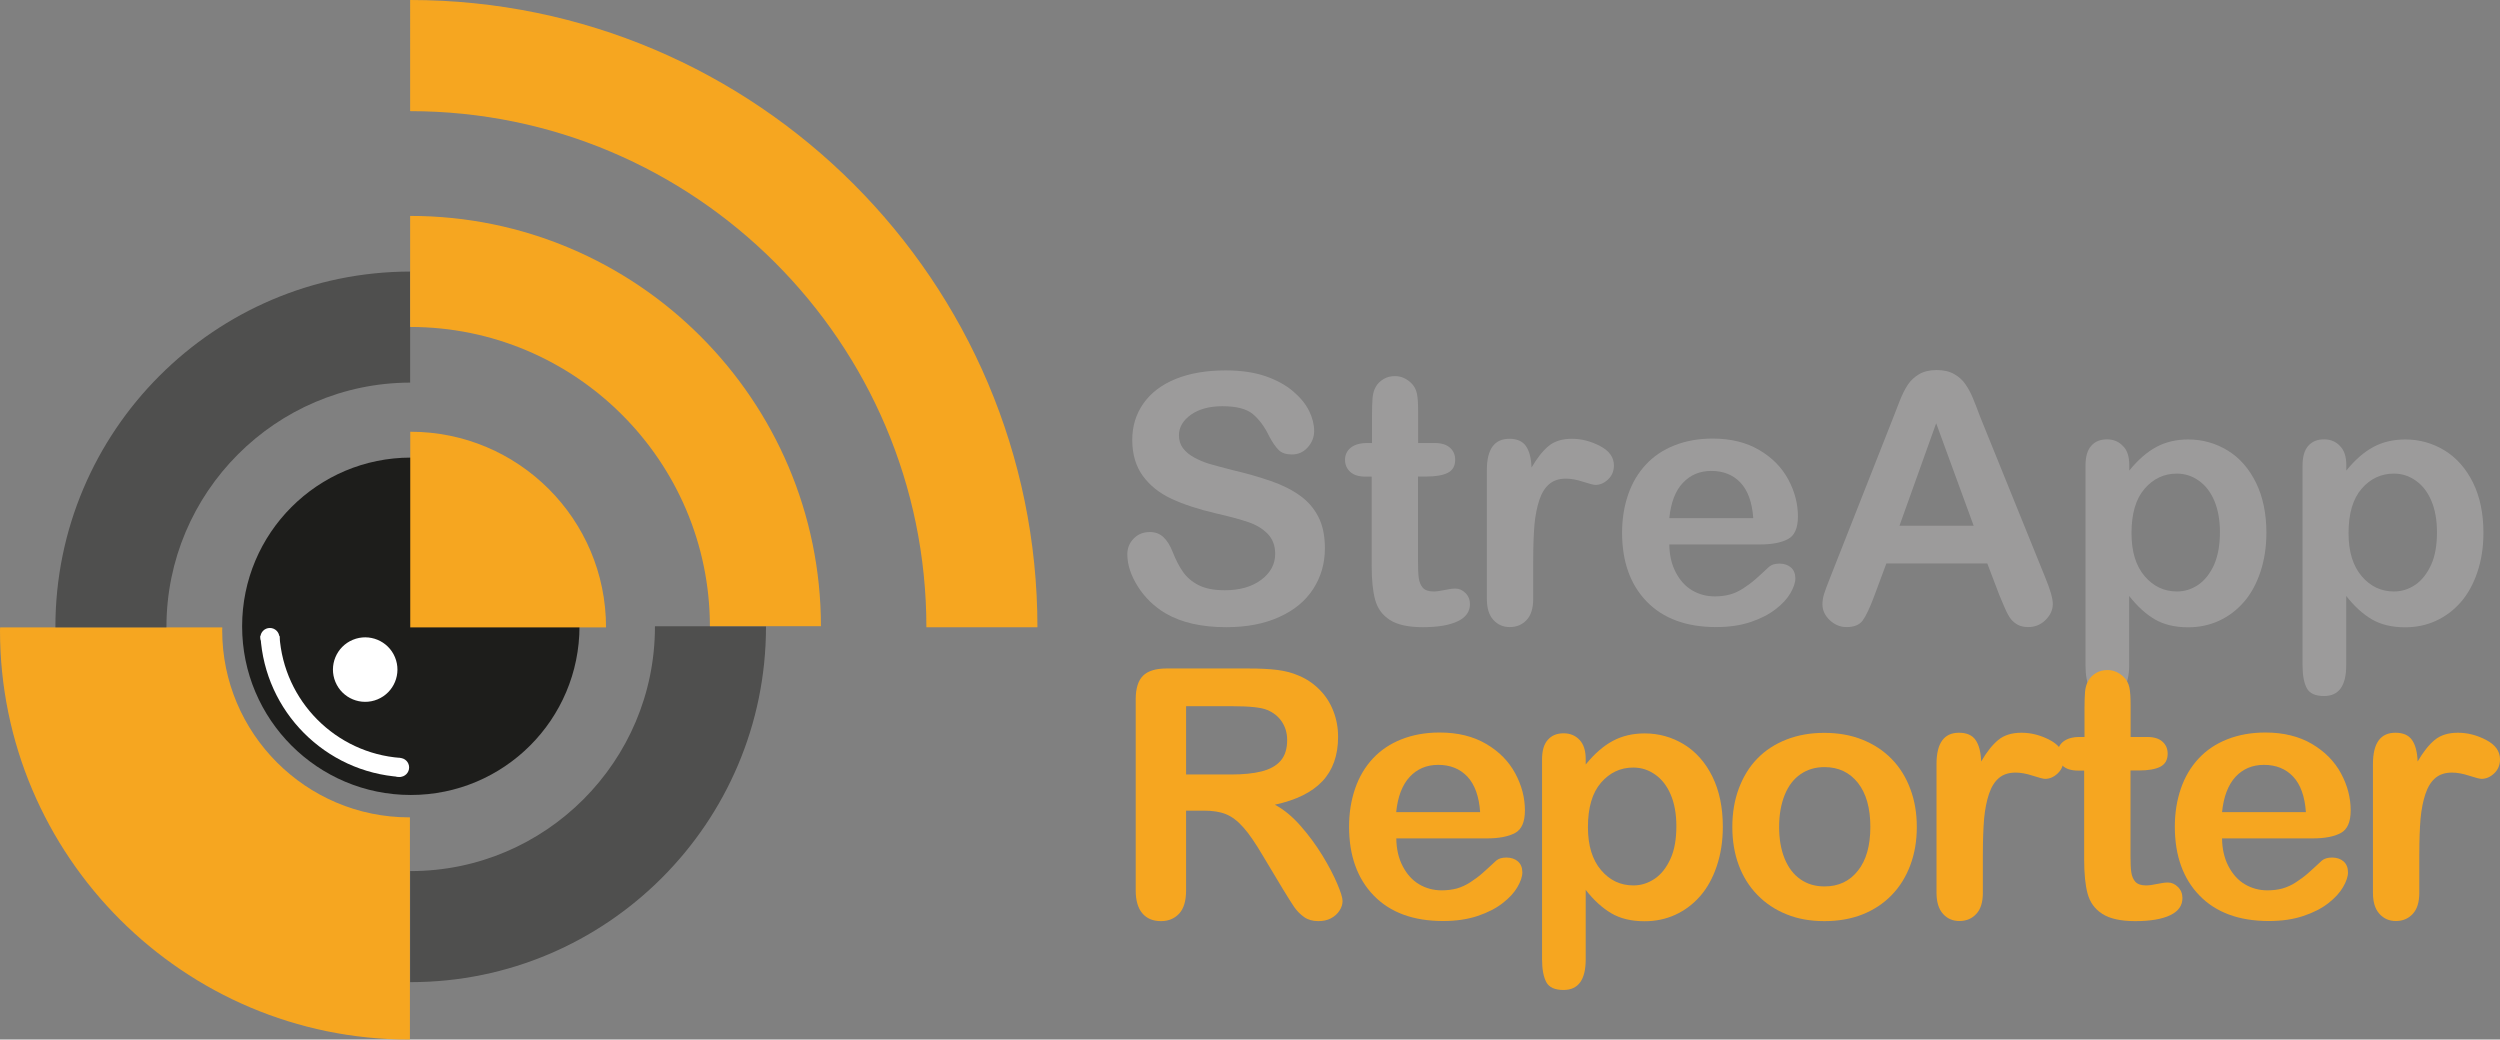 <?xml version="1.0" encoding="UTF-8" standalone="no"?>
<svg
   xmlns:dc="http://purl.org/dc/elements/1.1/"
   xmlns:cc="http://creativecommons.org/ns#"
   xmlns:rdf="http://www.w3.org/1999/02/22-rdf-syntax-ns#"
   xmlns:svg="http://www.w3.org/2000/svg"
   xmlns="http://www.w3.org/2000/svg"
   xmlns:sodipodi="http://sodipodi.sourceforge.net/DTD/sodipodi-0.dtd"
   xmlns:inkscape="http://www.inkscape.org/namespaces/inkscape"
   version="1.1"
   id="Laag_1"
   x="0px"
   y="0px"
   viewBox="0 0 223.34 92.87"
   xml:space="preserve"
   sodipodi:docname="logo_tekst_streapp_reporter_03.svg"
   width="223.34"
   height="92.87"
   inkscape:version="1.0.2 (e86c8708, 2021-01-15)"><rect x="0" y="0" width="223.34" height="92.87" fill="#808080" stroke="none"/><defs
   id="defs75" /><sodipodi:namedview
   pagecolor="#ffffff"
   bordercolor="#666666"
   borderopacity="1"
   objecttolerance="10"
   gridtolerance="10"
   guidetolerance="10"
   inkscape:pageopacity="0"
   inkscape:pageshadow="2"
   inkscape:window-width="1707"
   inkscape:window-height="1387"
   id="namedview73"
   showgrid="false"
   inkscape:zoom="2.5929584"
   inkscape:cx="110.72302"
   inkscape:cy="46.67"
   inkscape:window-x="1706"
   inkscape:window-y="25"
   inkscape:window-maximized="0"
   inkscape:current-layer="Laag_1" />
<style
   type="text/css"
   id="style10">
	.st0{fill:#9C9B9B;}
	.st1{fill:#F6A620;}
	.st2{opacity:0.5;}
	.st3{fill:#1D1D1B;}
	.st4{fill:#FFFFFF;}
</style>
<g
   id="g42"
   transform="translate(-29.85,-95.06)">
	<path
   class="st0"
   d="m 148.21,144.05 c 0,1.34 -0.35,2.55 -1.04,3.62 -0.69,1.07 -1.7,1.91 -3.04,2.51 -1.33,0.61 -2.91,0.91 -4.74,0.91 -2.19,0 -4,-0.41 -5.42,-1.24 -1.01,-0.6 -1.83,-1.39 -2.46,-2.38 -0.63,-0.99 -0.95,-1.96 -0.95,-2.9 0,-0.54 0.19,-1.01 0.57,-1.4 0.38,-0.39 0.86,-0.58 1.45,-0.58 0.47,0 0.88,0.15 1.2,0.45 0.32,0.3 0.61,0.75 0.84,1.35 0.28,0.71 0.59,1.3 0.92,1.77 0.33,0.47 0.79,0.87 1.38,1.17 0.6,0.31 1.38,0.46 2.35,0.46 1.33,0 2.42,-0.31 3.25,-0.93 0.83,-0.62 1.25,-1.4 1.25,-2.32 0,-0.74 -0.23,-1.33 -0.67,-1.79 -0.45,-0.46 -1.03,-0.81 -1.74,-1.05 -0.71,-0.24 -1.66,-0.5 -2.85,-0.77 -1.59,-0.37 -2.93,-0.81 -4,-1.31 -1.08,-0.5 -1.93,-1.18 -2.56,-2.04 -0.63,-0.86 -0.95,-1.94 -0.95,-3.22 0,-1.22 0.33,-2.31 1,-3.26 0.67,-0.95 1.63,-1.68 2.89,-2.19 1.26,-0.51 2.75,-0.76 4.45,-0.76 1.36,0 2.54,0.17 3.54,0.51 0.99,0.34 1.82,0.79 2.48,1.35 0.66,0.56 1.14,1.15 1.44,1.76 0.3,0.61 0.45,1.22 0.45,1.8 0,0.54 -0.19,1.02 -0.57,1.45 -0.38,0.43 -0.85,0.64 -1.42,0.64 -0.51,0 -0.91,-0.13 -1.17,-0.39 -0.27,-0.26 -0.56,-0.68 -0.87,-1.26 -0.4,-0.84 -0.89,-1.49 -1.45,-1.96 -0.57,-0.47 -1.47,-0.7 -2.72,-0.7 -1.16,0 -2.1,0.26 -2.81,0.76 -0.71,0.51 -1.07,1.12 -1.07,1.84 0,0.44 0.12,0.83 0.36,1.15 0.24,0.32 0.58,0.6 1,0.83 0.42,0.23 0.85,0.41 1.29,0.55 0.43,0.13 1.15,0.32 2.15,0.58 1.25,0.29 2.38,0.62 3.4,0.97 1.02,0.35 1.88,0.78 2.59,1.29 0.71,0.5 1.27,1.14 1.67,1.92 0.38,0.74 0.58,1.68 0.58,2.81 z"
   id="path12" />
	<path
   class="st0"
   d="m 151.97,134.64 h 0.45 v -2.48 c 0,-0.67 0.02,-1.19 0.05,-1.57 0.04,-0.38 0.13,-0.7 0.29,-0.98 0.16,-0.28 0.39,-0.51 0.7,-0.69 0.3,-0.18 0.64,-0.26 1.01,-0.26 0.53,0 1,0.2 1.42,0.59 0.28,0.26 0.46,0.58 0.54,0.96 0.08,0.38 0.11,0.92 0.11,1.61 v 2.82 h 1.51 c 0.58,0 1.03,0.14 1.34,0.42 0.31,0.28 0.46,0.63 0.46,1.07 0,0.56 -0.22,0.94 -0.66,1.17 -0.44,0.22 -1.07,0.33 -1.89,0.33 h -0.77 v 7.6 c 0,0.65 0.02,1.14 0.07,1.49 0.05,0.35 0.17,0.63 0.36,0.85 0.2,0.22 0.52,0.33 0.96,0.33 0.24,0 0.57,-0.04 0.98,-0.13 0.41,-0.09 0.74,-0.13 0.97,-0.13 0.33,0 0.63,0.13 0.9,0.4 0.27,0.27 0.4,0.6 0.4,0.99 0,0.67 -0.36,1.18 -1.09,1.53 -0.73,0.35 -1.77,0.53 -3.13,0.53 -1.29,0 -2.27,-0.22 -2.94,-0.65 -0.67,-0.43 -1.1,-1.03 -1.31,-1.8 -0.21,-0.77 -0.31,-1.79 -0.31,-3.07 v -7.93 h -0.55 c -0.6,0 -1.05,-0.14 -1.36,-0.42 -0.31,-0.28 -0.47,-0.64 -0.47,-1.08 0,-0.43 0.16,-0.79 0.49,-1.07 0.36,-0.29 0.84,-0.43 1.47,-0.43 z"
   id="path14" />
	<path
   class="st0"
   d="m 166.82,145.12 v 3.45 c 0,0.84 -0.2,1.47 -0.59,1.88 -0.39,0.42 -0.89,0.63 -1.5,0.63 -0.6,0 -1.08,-0.21 -1.47,-0.64 -0.39,-0.43 -0.58,-1.05 -0.58,-1.88 v -11.51 c 0,-1.86 0.67,-2.79 2.01,-2.79 0.69,0 1.18,0.22 1.48,0.65 0.3,0.43 0.47,1.07 0.5,1.92 0.5,-0.85 1,-1.49 1.52,-1.92 0.52,-0.43 1.21,-0.65 2.08,-0.65 0.87,0 1.71,0.22 2.53,0.65 0.82,0.43 1.23,1.01 1.23,1.73 0,0.5 -0.17,0.92 -0.52,1.25 -0.35,0.33 -0.72,0.49 -1.13,0.49 -0.15,0 -0.52,-0.09 -1.1,-0.28 -0.58,-0.19 -1.09,-0.28 -1.54,-0.28 -0.61,0 -1.1,0.16 -1.48,0.48 -0.38,0.32 -0.68,0.79 -0.89,1.42 -0.21,0.63 -0.36,1.37 -0.44,2.23 -0.07,0.88 -0.11,1.93 -0.11,3.17 z"
   id="path16" />
	<path
   class="st0"
   d="m 187.07,143.7 h -8.09 c 0.01,0.94 0.2,1.77 0.57,2.48 0.37,0.72 0.86,1.26 1.47,1.62 0.61,0.36 1.29,0.54 2.02,0.54 0.5,0 0.95,-0.06 1.36,-0.17 0.41,-0.11 0.8,-0.3 1.19,-0.55 0.38,-0.25 0.74,-0.51 1.06,-0.79 0.32,-0.28 0.74,-0.67 1.26,-1.15 0.21,-0.18 0.52,-0.27 0.91,-0.27 0.42,0 0.77,0.12 1.03,0.35 0.26,0.23 0.39,0.56 0.39,0.98 0,0.37 -0.15,0.81 -0.44,1.31 -0.29,0.5 -0.73,0.98 -1.33,1.44 -0.6,0.46 -1.33,0.84 -2.23,1.14 -0.89,0.3 -1.92,0.45 -3.08,0.45 -2.65,0 -4.72,-0.76 -6.19,-2.27 -1.47,-1.51 -2.21,-3.57 -2.21,-6.16 0,-1.22 0.18,-2.35 0.54,-3.4 0.36,-1.05 0.89,-1.94 1.59,-2.69 0.7,-0.75 1.55,-1.32 2.57,-1.72 1.02,-0.4 2.15,-0.6 3.39,-0.6 1.62,0 3,0.34 4.16,1.02 1.16,0.68 2.02,1.56 2.6,2.64 0.58,1.08 0.86,2.18 0.86,3.3 0,1.04 -0.3,1.71 -0.89,2.02 -0.6,0.32 -1.43,0.48 -2.51,0.48 z m -8.09,-2.35 h 7.5 c -0.1,-1.41 -0.48,-2.47 -1.14,-3.17 -0.66,-0.7 -1.53,-1.05 -2.61,-1.05 -1.03,0 -1.88,0.36 -2.54,1.07 -0.67,0.7 -1.07,1.76 -1.21,3.15 z"
   id="path18" />
	<path
   class="st0"
   d="m 208.45,148.19 -1.06,-2.79 h -9.02 l -1.06,2.85 c -0.41,1.11 -0.77,1.86 -1.06,2.25 -0.29,0.39 -0.77,0.58 -1.44,0.58 -0.57,0 -1.06,-0.21 -1.5,-0.62 -0.43,-0.41 -0.65,-0.88 -0.65,-1.41 0,-0.3 0.05,-0.62 0.15,-0.94 0.1,-0.32 0.27,-0.77 0.5,-1.35 l 5.68,-14.41 c 0.16,-0.41 0.36,-0.91 0.58,-1.49 0.23,-0.58 0.47,-1.06 0.73,-1.45 0.26,-0.38 0.6,-0.69 1.01,-0.93 0.42,-0.24 0.94,-0.36 1.55,-0.36 0.63,0 1.15,0.12 1.57,0.36 0.42,0.24 0.76,0.54 1.01,0.92 0.26,0.37 0.47,0.77 0.65,1.2 0.18,0.43 0.4,1 0.67,1.72 l 5.8,14.32 c 0.45,1.09 0.68,1.88 0.68,2.38 0,0.51 -0.21,0.99 -0.64,1.42 -0.43,0.43 -0.95,0.64 -1.55,0.64 -0.35,0 -0.66,-0.06 -0.91,-0.19 -0.25,-0.13 -0.46,-0.3 -0.64,-0.52 -0.17,-0.22 -0.36,-0.55 -0.55,-1 -0.19,-0.44 -0.36,-0.83 -0.5,-1.18 z m -8.91,-6.16 h 6.63 l -3.35,-9.16 z"
   id="path20" />
	<path
   class="st0"
   d="m 220.07,136.6 v 0.5 c 0.78,-0.96 1.58,-1.66 2.42,-2.11 0.84,-0.45 1.79,-0.67 2.85,-0.67 1.27,0 2.44,0.33 3.51,0.98 1.07,0.65 1.92,1.62 2.54,2.88 0.62,1.26 0.93,2.76 0.93,4.48 0,1.27 -0.18,2.44 -0.54,3.51 -0.36,1.07 -0.85,1.96 -1.48,2.68 -0.63,0.72 -1.37,1.28 -2.22,1.67 -0.85,0.39 -1.77,0.58 -2.75,0.58 -1.18,0 -2.17,-0.24 -2.98,-0.71 -0.8,-0.47 -1.57,-1.17 -2.29,-2.09 v 6.21 c 0,1.82 -0.66,2.73 -1.98,2.73 -0.78,0 -1.29,-0.23 -1.54,-0.7 -0.25,-0.47 -0.38,-1.15 -0.38,-2.05 v -17.84 c 0,-0.79 0.17,-1.38 0.51,-1.76 0.34,-0.39 0.81,-0.58 1.41,-0.58 0.58,0 1.06,0.2 1.43,0.6 0.38,0.37 0.56,0.94 0.56,1.69 z m 8.1,6.01 c 0,-1.09 -0.17,-2.03 -0.5,-2.81 -0.33,-0.78 -0.79,-1.38 -1.39,-1.8 -0.59,-0.42 -1.24,-0.63 -1.96,-0.63 -1.14,0 -2.1,0.45 -2.88,1.35 -0.78,0.9 -1.17,2.22 -1.17,3.97 0,1.65 0.39,2.92 1.17,3.84 0.78,0.91 1.74,1.37 2.89,1.37 0.69,0 1.32,-0.2 1.91,-0.6 0.58,-0.4 1.05,-1 1.41,-1.79 0.35,-0.81 0.52,-1.77 0.52,-2.9 z"
   id="path22" />
	<path
   class="st0"
   d="m 239.46,136.6 v 0.5 c 0.78,-0.96 1.58,-1.66 2.42,-2.11 0.84,-0.45 1.79,-0.67 2.85,-0.67 1.27,0 2.44,0.33 3.51,0.98 1.07,0.66 1.92,1.62 2.54,2.88 0.62,1.26 0.93,2.76 0.93,4.48 0,1.27 -0.18,2.44 -0.54,3.51 -0.36,1.06 -0.85,1.96 -1.48,2.68 -0.63,0.72 -1.37,1.28 -2.22,1.67 -0.85,0.39 -1.77,0.58 -2.75,0.58 -1.18,0 -2.17,-0.24 -2.98,-0.71 -0.8,-0.47 -1.57,-1.17 -2.29,-2.09 v 6.21 c 0,1.82 -0.66,2.73 -1.98,2.73 -0.78,0 -1.29,-0.23 -1.54,-0.7 -0.25,-0.47 -0.38,-1.15 -0.38,-2.05 v -17.84 c 0,-0.79 0.17,-1.38 0.51,-1.76 0.34,-0.39 0.81,-0.58 1.41,-0.58 0.59,0 1.06,0.2 1.43,0.6 0.37,0.37 0.56,0.94 0.56,1.69 z m 8.1,6.01 c 0,-1.09 -0.17,-2.03 -0.5,-2.81 -0.33,-0.78 -0.79,-1.38 -1.39,-1.8 -0.59,-0.42 -1.24,-0.63 -1.96,-0.63 -1.14,0 -2.1,0.45 -2.88,1.35 -0.78,0.9 -1.17,2.22 -1.17,3.97 0,1.65 0.39,2.92 1.17,3.84 0.78,0.92 1.74,1.37 2.89,1.37 0.69,0 1.32,-0.2 1.91,-0.6 0.58,-0.4 1.05,-1 1.41,-1.79 0.36,-0.79 0.52,-1.77 0.52,-2.9 z"
   id="path24" />
	<path
   class="st1"
   d="m 137.39,167.48 h -1.58 v 7.13 c 0,0.94 -0.21,1.63 -0.62,2.07 -0.41,0.44 -0.95,0.67 -1.62,0.67 -0.72,0 -1.27,-0.23 -1.67,-0.7 -0.39,-0.46 -0.59,-1.15 -0.59,-2.04 v -17.08 c 0,-0.97 0.22,-1.67 0.65,-2.1 0.43,-0.43 1.14,-0.65 2.1,-0.65 h 7.31 c 1.01,0 1.87,0.04 2.59,0.13 0.72,0.09 1.36,0.26 1.94,0.52 0.7,0.29 1.31,0.71 1.85,1.26 0.54,0.54 0.94,1.18 1.22,1.9 0.28,0.72 0.42,1.49 0.42,2.29 0,1.66 -0.47,2.98 -1.4,3.97 -0.93,0.99 -2.35,1.69 -4.25,2.1 0.8,0.42 1.56,1.05 2.29,1.88 0.73,0.83 1.38,1.71 1.95,2.64 0.57,0.93 1.01,1.78 1.33,2.53 0.32,0.75 0.48,1.27 0.48,1.55 0,0.29 -0.09,0.58 -0.28,0.87 -0.19,0.29 -0.44,0.51 -0.76,0.68 -0.32,0.17 -0.7,0.25 -1.12,0.25 -0.5,0 -0.93,-0.12 -1.27,-0.36 -0.34,-0.24 -0.64,-0.54 -0.89,-0.9 -0.25,-0.36 -0.58,-0.9 -1.01,-1.6 l -1.8,-3 c -0.65,-1.1 -1.22,-1.94 -1.73,-2.51 -0.51,-0.58 -1.03,-0.97 -1.55,-1.18 -0.54,-0.22 -1.2,-0.32 -1.99,-0.32 z m 2.57,-9.33 h -4.15 v 6.1 h 4.03 c 1.08,0 1.99,-0.09 2.73,-0.28 0.74,-0.19 1.3,-0.5 1.69,-0.95 0.39,-0.45 0.58,-1.07 0.58,-1.85 0,-0.62 -0.16,-1.16 -0.47,-1.63 -0.31,-0.47 -0.75,-0.82 -1.3,-1.05 -0.53,-0.23 -1.57,-0.34 -3.11,-0.34 z"
   id="path26" />
	<path
   class="st1"
   d="m 162.67,169.96 h -8.08 c 0.01,0.94 0.2,1.77 0.57,2.48 0.37,0.71 0.86,1.26 1.47,1.62 0.61,0.36 1.28,0.54 2.02,0.54 0.49,0 0.95,-0.06 1.36,-0.17 0.41,-0.12 0.8,-0.3 1.19,-0.55 0.38,-0.25 0.74,-0.51 1.06,-0.79 0.32,-0.28 0.74,-0.67 1.26,-1.15 0.21,-0.18 0.51,-0.27 0.91,-0.27 0.42,0 0.77,0.12 1.03,0.35 0.26,0.23 0.39,0.56 0.39,0.98 0,0.37 -0.15,0.81 -0.44,1.31 -0.29,0.5 -0.73,0.98 -1.33,1.44 -0.59,0.46 -1.33,0.84 -2.23,1.14 -0.9,0.3 -1.92,0.45 -3.08,0.45 -2.66,0 -4.72,-0.76 -6.19,-2.27 -1.47,-1.51 -2.21,-3.57 -2.21,-6.16 0,-1.22 0.18,-2.35 0.54,-3.4 0.36,-1.05 0.89,-1.94 1.59,-2.69 0.7,-0.75 1.55,-1.32 2.57,-1.72 1.02,-0.4 2.15,-0.6 3.39,-0.6 1.62,0 3,0.34 4.16,1.02 1.16,0.68 2.02,1.56 2.6,2.64 0.58,1.08 0.86,2.18 0.86,3.3 0,1.04 -0.3,1.71 -0.89,2.02 -0.6,0.32 -1.44,0.48 -2.52,0.48 z m -8.09,-2.35 h 7.5 c -0.1,-1.41 -0.48,-2.47 -1.14,-3.17 -0.66,-0.7 -1.53,-1.05 -2.61,-1.05 -1.03,0 -1.88,0.36 -2.54,1.07 -0.66,0.71 -1.07,1.76 -1.21,3.15 z"
   id="path28" />
	<path
   class="st1"
   d="m 171.51,162.86 v 0.5 c 0.78,-0.96 1.58,-1.66 2.42,-2.11 0.84,-0.45 1.79,-0.67 2.85,-0.67 1.27,0 2.44,0.33 3.51,0.98 1.07,0.66 1.92,1.62 2.54,2.88 0.62,1.26 0.93,2.76 0.93,4.48 0,1.27 -0.18,2.44 -0.54,3.51 -0.36,1.07 -0.85,1.96 -1.48,2.68 -0.63,0.72 -1.37,1.28 -2.22,1.67 -0.85,0.39 -1.77,0.58 -2.75,0.58 -1.18,0 -2.17,-0.24 -2.97,-0.71 -0.8,-0.47 -1.57,-1.17 -2.29,-2.09 v 6.21 c 0,1.82 -0.66,2.73 -1.98,2.73 -0.78,0 -1.29,-0.23 -1.54,-0.7 -0.25,-0.47 -0.38,-1.15 -0.38,-2.05 v -17.84 c 0,-0.79 0.17,-1.38 0.52,-1.76 0.34,-0.39 0.81,-0.58 1.41,-0.58 0.58,0 1.06,0.2 1.43,0.6 0.35,0.37 0.54,0.94 0.54,1.69 z m 8.1,6.01 c 0,-1.09 -0.17,-2.03 -0.5,-2.81 -0.33,-0.78 -0.79,-1.38 -1.39,-1.8 -0.59,-0.42 -1.24,-0.63 -1.96,-0.63 -1.14,0 -2.1,0.45 -2.88,1.35 -0.78,0.9 -1.17,2.22 -1.17,3.97 0,1.65 0.39,2.92 1.17,3.84 0.78,0.92 1.74,1.37 2.89,1.37 0.69,0 1.32,-0.2 1.91,-0.6 0.59,-0.4 1.05,-1 1.41,-1.79 0.36,-0.79 0.52,-1.77 0.52,-2.9 z"
   id="path30" />
	<path
   class="st1"
   d="m 201.09,168.94 c 0,1.23 -0.19,2.37 -0.58,3.41 -0.39,1.04 -0.94,1.93 -1.67,2.68 -0.73,0.75 -1.6,1.32 -2.6,1.72 -1.01,0.4 -2.15,0.6 -3.41,0.6 -1.25,0 -2.38,-0.2 -3.38,-0.61 -1,-0.4 -1.87,-0.98 -2.6,-1.73 -0.73,-0.75 -1.29,-1.64 -1.67,-2.67 -0.38,-1.02 -0.57,-2.16 -0.57,-3.4 0,-1.25 0.19,-2.4 0.58,-3.44 0.39,-1.04 0.93,-1.93 1.65,-2.67 0.72,-0.74 1.58,-1.3 2.6,-1.7 1.02,-0.4 2.14,-0.6 3.38,-0.6 1.25,0 2.39,0.2 3.41,0.61 1.02,0.41 1.89,0.98 2.62,1.73 0.73,0.75 1.28,1.64 1.66,2.67 0.39,1.03 0.58,2.16 0.58,3.4 z m -4.15,0 c 0,-1.69 -0.37,-3 -1.11,-3.94 -0.74,-0.94 -1.74,-1.41 -2.99,-1.41 -0.81,0 -1.52,0.21 -2.13,0.63 -0.62,0.42 -1.09,1.04 -1.42,1.85 -0.33,0.82 -0.5,1.77 -0.5,2.86 0,1.08 0.16,2.02 0.49,2.83 0.33,0.81 0.8,1.43 1.41,1.85 0.61,0.43 1.33,0.64 2.16,0.64 1.25,0 2.25,-0.47 2.99,-1.42 0.73,-0.92 1.1,-2.22 1.1,-3.89 z"
   id="path32" />
	<path
   class="st1"
   d="m 206.99,171.38 v 3.45 c 0,0.84 -0.2,1.47 -0.59,1.88 -0.39,0.42 -0.89,0.63 -1.5,0.63 -0.6,0 -1.09,-0.21 -1.47,-0.64 -0.38,-0.42 -0.58,-1.05 -0.58,-1.88 v -11.51 c 0,-1.86 0.67,-2.79 2.01,-2.79 0.69,0 1.18,0.22 1.48,0.65 0.3,0.43 0.47,1.07 0.5,1.92 0.49,-0.85 1,-1.49 1.52,-1.92 0.52,-0.43 1.21,-0.65 2.08,-0.65 0.87,0 1.71,0.22 2.53,0.65 0.82,0.43 1.23,1.01 1.23,1.73 0,0.5 -0.17,0.92 -0.52,1.25 -0.35,0.33 -0.72,0.49 -1.13,0.49 -0.15,0 -0.52,-0.09 -1.1,-0.28 -0.58,-0.19 -1.09,-0.28 -1.54,-0.28 -0.61,0 -1.1,0.16 -1.48,0.48 -0.38,0.32 -0.68,0.79 -0.89,1.42 -0.21,0.63 -0.36,1.37 -0.44,2.23 -0.07,0.88 -0.11,1.93 -0.11,3.17 z"
   id="path34" />
	<path
   class="st1"
   d="m 215.62,160.9 h 0.45 v -2.48 c 0,-0.67 0.02,-1.19 0.05,-1.57 0.04,-0.38 0.13,-0.7 0.29,-0.98 0.16,-0.28 0.39,-0.51 0.7,-0.69 0.3,-0.18 0.64,-0.26 1.01,-0.26 0.53,0 1,0.2 1.42,0.59 0.28,0.26 0.46,0.58 0.54,0.96 0.08,0.38 0.11,0.92 0.11,1.61 v 2.82 h 1.51 c 0.58,0 1.03,0.14 1.34,0.42 0.31,0.28 0.46,0.63 0.46,1.07 0,0.56 -0.22,0.94 -0.66,1.17 -0.44,0.22 -1.07,0.33 -1.89,0.33 h -0.77 v 7.6 c 0,0.65 0.02,1.14 0.07,1.49 0.05,0.35 0.17,0.63 0.36,0.85 0.2,0.22 0.52,0.33 0.96,0.33 0.24,0 0.57,-0.04 0.98,-0.13 0.41,-0.09 0.74,-0.13 0.97,-0.13 0.33,0 0.63,0.13 0.9,0.4 0.27,0.27 0.4,0.6 0.4,0.99 0,0.67 -0.36,1.18 -1.09,1.53 -0.73,0.35 -1.77,0.53 -3.13,0.53 -1.29,0 -2.27,-0.22 -2.94,-0.65 -0.67,-0.43 -1.1,-1.03 -1.31,-1.8 -0.21,-0.77 -0.31,-1.79 -0.31,-3.07 v -7.93 h -0.55 c -0.6,0 -1.05,-0.14 -1.36,-0.42 -0.31,-0.28 -0.47,-0.64 -0.47,-1.08 0,-0.43 0.16,-0.79 0.49,-1.07 0.37,-0.29 0.84,-0.43 1.47,-0.43 z"
   id="path36" />
	<path
   class="st1"
   d="m 236.45,169.96 h -8.09 c 0.01,0.94 0.2,1.77 0.57,2.48 0.37,0.71 0.86,1.26 1.47,1.62 0.61,0.36 1.28,0.54 2.02,0.54 0.49,0 0.95,-0.06 1.35,-0.17 0.41,-0.12 0.81,-0.3 1.19,-0.55 0.38,-0.25 0.74,-0.51 1.06,-0.79 0.32,-0.28 0.74,-0.67 1.26,-1.15 0.21,-0.18 0.52,-0.27 0.91,-0.27 0.42,0 0.77,0.12 1.03,0.35 0.26,0.23 0.39,0.56 0.39,0.98 0,0.37 -0.15,0.81 -0.44,1.31 -0.29,0.5 -0.73,0.98 -1.32,1.44 -0.59,0.46 -1.33,0.84 -2.23,1.14 -0.89,0.3 -1.92,0.45 -3.08,0.45 -2.66,0 -4.72,-0.76 -6.19,-2.27 -1.47,-1.51 -2.21,-3.57 -2.21,-6.16 0,-1.22 0.18,-2.35 0.54,-3.4 0.36,-1.05 0.89,-1.94 1.59,-2.69 0.7,-0.75 1.55,-1.32 2.57,-1.72 1.02,-0.4 2.15,-0.6 3.39,-0.6 1.61,0 3,0.34 4.16,1.02 1.15,0.68 2.02,1.56 2.6,2.64 0.58,1.08 0.86,2.18 0.86,3.3 0,1.04 -0.3,1.71 -0.89,2.02 -0.59,0.32 -1.43,0.48 -2.51,0.48 z m -8.09,-2.35 h 7.49 c -0.1,-1.41 -0.48,-2.47 -1.14,-3.17 -0.66,-0.7 -1.53,-1.05 -2.61,-1.05 -1.03,0 -1.88,0.36 -2.54,1.07 -0.65,0.71 -1.06,1.76 -1.2,3.15 z"
   id="path38" />
	<path
   class="st1"
   d="m 245.98,171.38 v 3.45 c 0,0.84 -0.2,1.47 -0.59,1.88 -0.39,0.42 -0.89,0.63 -1.5,0.63 -0.6,0 -1.08,-0.21 -1.47,-0.64 -0.39,-0.43 -0.58,-1.05 -0.58,-1.88 v -11.51 c 0,-1.86 0.67,-2.79 2.01,-2.79 0.69,0 1.18,0.22 1.48,0.65 0.3,0.43 0.47,1.07 0.5,1.92 0.5,-0.85 1,-1.49 1.52,-1.92 0.52,-0.43 1.21,-0.65 2.08,-0.65 0.87,0 1.71,0.22 2.53,0.65 0.82,0.43 1.23,1.01 1.23,1.73 0,0.5 -0.17,0.92 -0.52,1.25 -0.35,0.33 -0.72,0.49 -1.13,0.49 -0.15,0 -0.52,-0.09 -1.1,-0.28 -0.58,-0.19 -1.09,-0.28 -1.54,-0.28 -0.61,0 -1.1,0.16 -1.48,0.48 -0.38,0.32 -0.68,0.79 -0.89,1.42 -0.21,0.63 -0.36,1.37 -0.44,2.23 -0.07,0.88 -0.11,1.93 -0.11,3.17 z"
   id="path40" />
</g>
<g
   id="g70"
   transform="translate(-29.85,-95.06)">
	<path
   class="st1"
   d="m 66.47,168.08 c -0.02,0 -0.04,0 -0.06,0 -9.22,0 -16.71,-7.5 -16.71,-16.71 0,-0.09 0.01,-0.17 0.01,-0.26 H 29.86 c 0,0.09 -0.01,0.17 -0.01,0.26 0,20.16 16.4,36.56 36.56,36.56 0.02,0 0.04,0 0.06,0 z"
   id="path44" />
	<g
   class="st2"
   id="g50">
		<path
   class="st3"
   d="m 44.72,151.11 c 0,-0.02 0,-0.03 0,-0.05 0,-12.01 9.76,-21.79 21.77,-21.82 v -9.92 c -17.48,0.03 -31.69,14.25 -31.69,31.74 0,0.02 0,0.03 0,0.05 z"
   id="path46" />
		<path
   class="st3"
   d="m 88.36,151.01 c 0,0.02 0,0.03 0,0.05 0,12.03 -9.79,21.82 -21.82,21.82 -0.02,0 -0.04,0 -0.05,0 v 9.92 c 0.02,0 0.04,0 0.05,0 17.5,0 31.74,-14.24 31.74,-31.74 0,-0.02 0,-0.03 0,-0.05 z"
   id="path48" />
	</g>
	<circle
   class="st3"
   cx="66.55"
   cy="151.01"
   r="15.07"
   id="circle52" />
	
		<circle
   transform="matrix(0.924,-0.383,0.383,0.924,-54.52,35.676)"
   class="st4"
   cx="62.42"
   cy="154.88"
   id="ellipse54"
   r="2.88" />
	<path
   class="st1"
   d="m 66.49,104.99 c 25.43,0 46.12,20.69 46.12,46.11 v 0 h 9.92 v 0 c 0,-30.9 -25.14,-56.04 -56.04,-56.04 z"
   id="path56" />
	<path
   class="st1"
   d="m 66.49,124.27 c 0.01,0 0.01,0 0.02,0 14.75,0 26.74,11.99 26.76,26.73 h 9.92 c -0.02,-20.21 -16.46,-36.65 -36.68,-36.65 -0.01,0 -0.01,0 -0.02,0 z"
   id="path58" />
	<path
   class="st1"
   d="m 66.49,151.11 h 17.5 c 0,0 0,-0.01 0,-0.01 0,-9.65 -7.82,-17.47 -17.47,-17.47 -0.01,0 -0.02,0 -0.02,0 v 17.48 z"
   id="path60" />
	<circle
   class="st4"
   cx="53.96"
   cy="152.01"
   r="0.85"
   id="circle62" />
	<circle
   class="st4"
   cx="65.55"
   cy="163.62"
   r="0.85"
   id="circle64" />
	<g
   id="g68">
		<path
   class="st4"
   d="m 65.64,162.77 c -5.8,-0.42 -10.44,-5.08 -10.82,-10.9 h -1.7 c 0.39,6.75 5.78,12.17 12.52,12.6 z"
   id="path66" />
	</g>
</g>
</svg>
